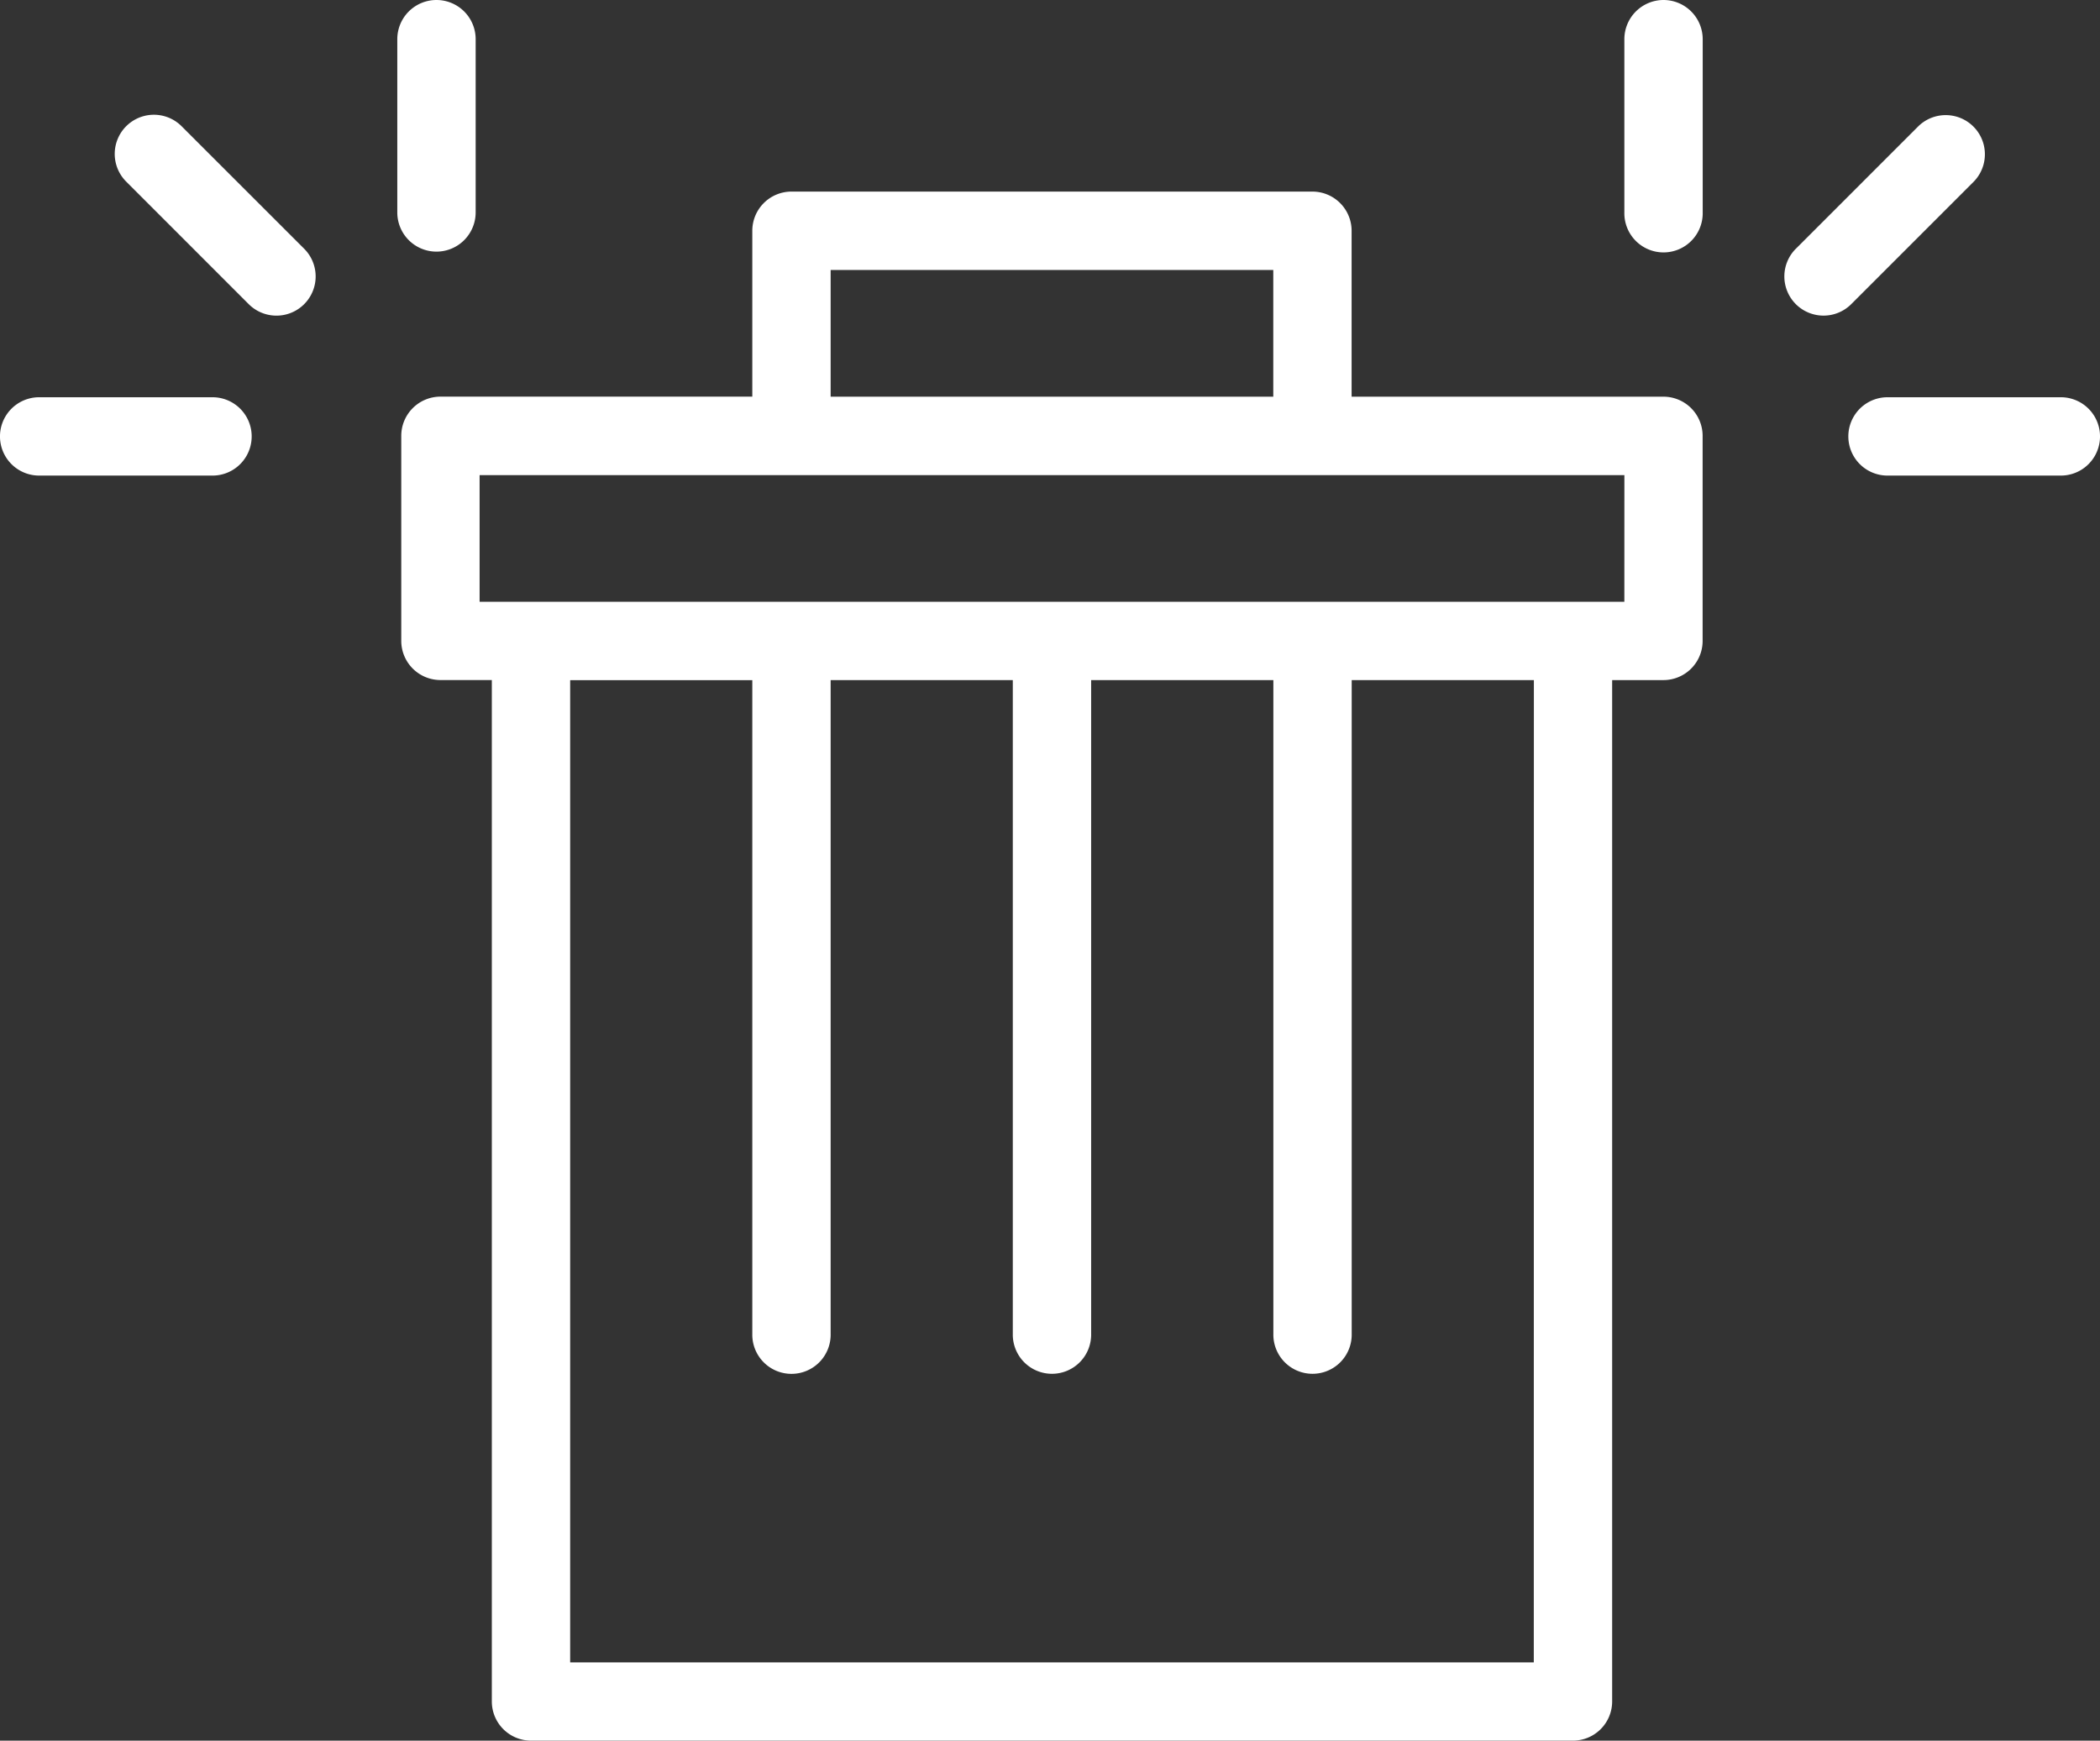<?xml version="1.0" encoding="UTF-8"?> <svg xmlns="http://www.w3.org/2000/svg" width="135.071" height="111.98" viewBox="0 0 135.071 111.98"><rect x="0" y="0" width="135.071" height="111.98" fill="#333333" stroke="none"/><g id="Group_202" data-name="Group 202" transform="translate(-558.62 -206.155)"><path id="Path_175" data-name="Path 175" d="M665.618,231.674H645.555V221a2.523,2.523,0,0,0-2.52-2.52H609.527a2.521,2.521,0,0,0-2.519,2.52v10.671H586.949a2.523,2.523,0,0,0-2.52,2.521v13.191a2.522,2.522,0,0,0,2.52,2.52h3.305v65.709a2.521,2.521,0,0,0,2.519,2.52h67.021a2.522,2.522,0,0,0,2.519-2.52V249.906h3.3a2.521,2.521,0,0,0,2.519-2.52V234.2A2.522,2.522,0,0,0,665.618,231.674Zm-53.571-8.151h28.47v8.151h-28.47ZM657.273,313.1h-61.98v-63.19h11.715v42.057a2.52,2.52,0,1,0,5.039,0V249.906h11.716v42.057a2.52,2.52,0,1,0,5.039,0V249.906h11.72v42.057a2.52,2.52,0,1,0,5.039,0V249.906h11.717Zm5.825-68.23h-73.63v-8.151H663.1Z" fill="#fff"></path><path id="Path_176" data-name="Path 176" d="M665.618,206.155a2.523,2.523,0,0,0-2.52,2.52v11.148a2.52,2.52,0,1,0,5.039,0V208.675A2.522,2.522,0,0,0,665.618,206.155Z" fill="#fff"></path><path id="Path_177" data-name="Path 177" d="M691.172,231.71H680.024a2.52,2.52,0,0,0,0,5.04h11.148a2.52,2.52,0,0,0,0-5.04Z" fill="#fff"></path><path id="Path_178" data-name="Path 178" d="M685.573,217.838a2.52,2.52,0,0,0-3.564-3.563l-7.881,7.881a2.52,2.52,0,1,0,3.562,3.566Z" fill="#fff"></path><path id="Path_179" data-name="Path 179" d="M586.693,222.343a2.523,2.523,0,0,0,2.521-2.52V208.675a2.52,2.52,0,1,0-5.04,0v11.148A2.521,2.521,0,0,0,586.693,222.343Z" fill="#fff"></path><path id="Path_180" data-name="Path 180" d="M572.288,231.71H561.139a2.52,2.52,0,0,0,0,5.04h11.149a2.52,2.52,0,0,0,0-5.04Z" fill="#fff"></path><path id="Path_181" data-name="Path 181" d="M570.3,214.275a2.519,2.519,0,1,0-3.563,3.563l7.881,7.884a2.521,2.521,0,1,0,3.566-3.565Z" fill="#fff"></path></g></svg> 